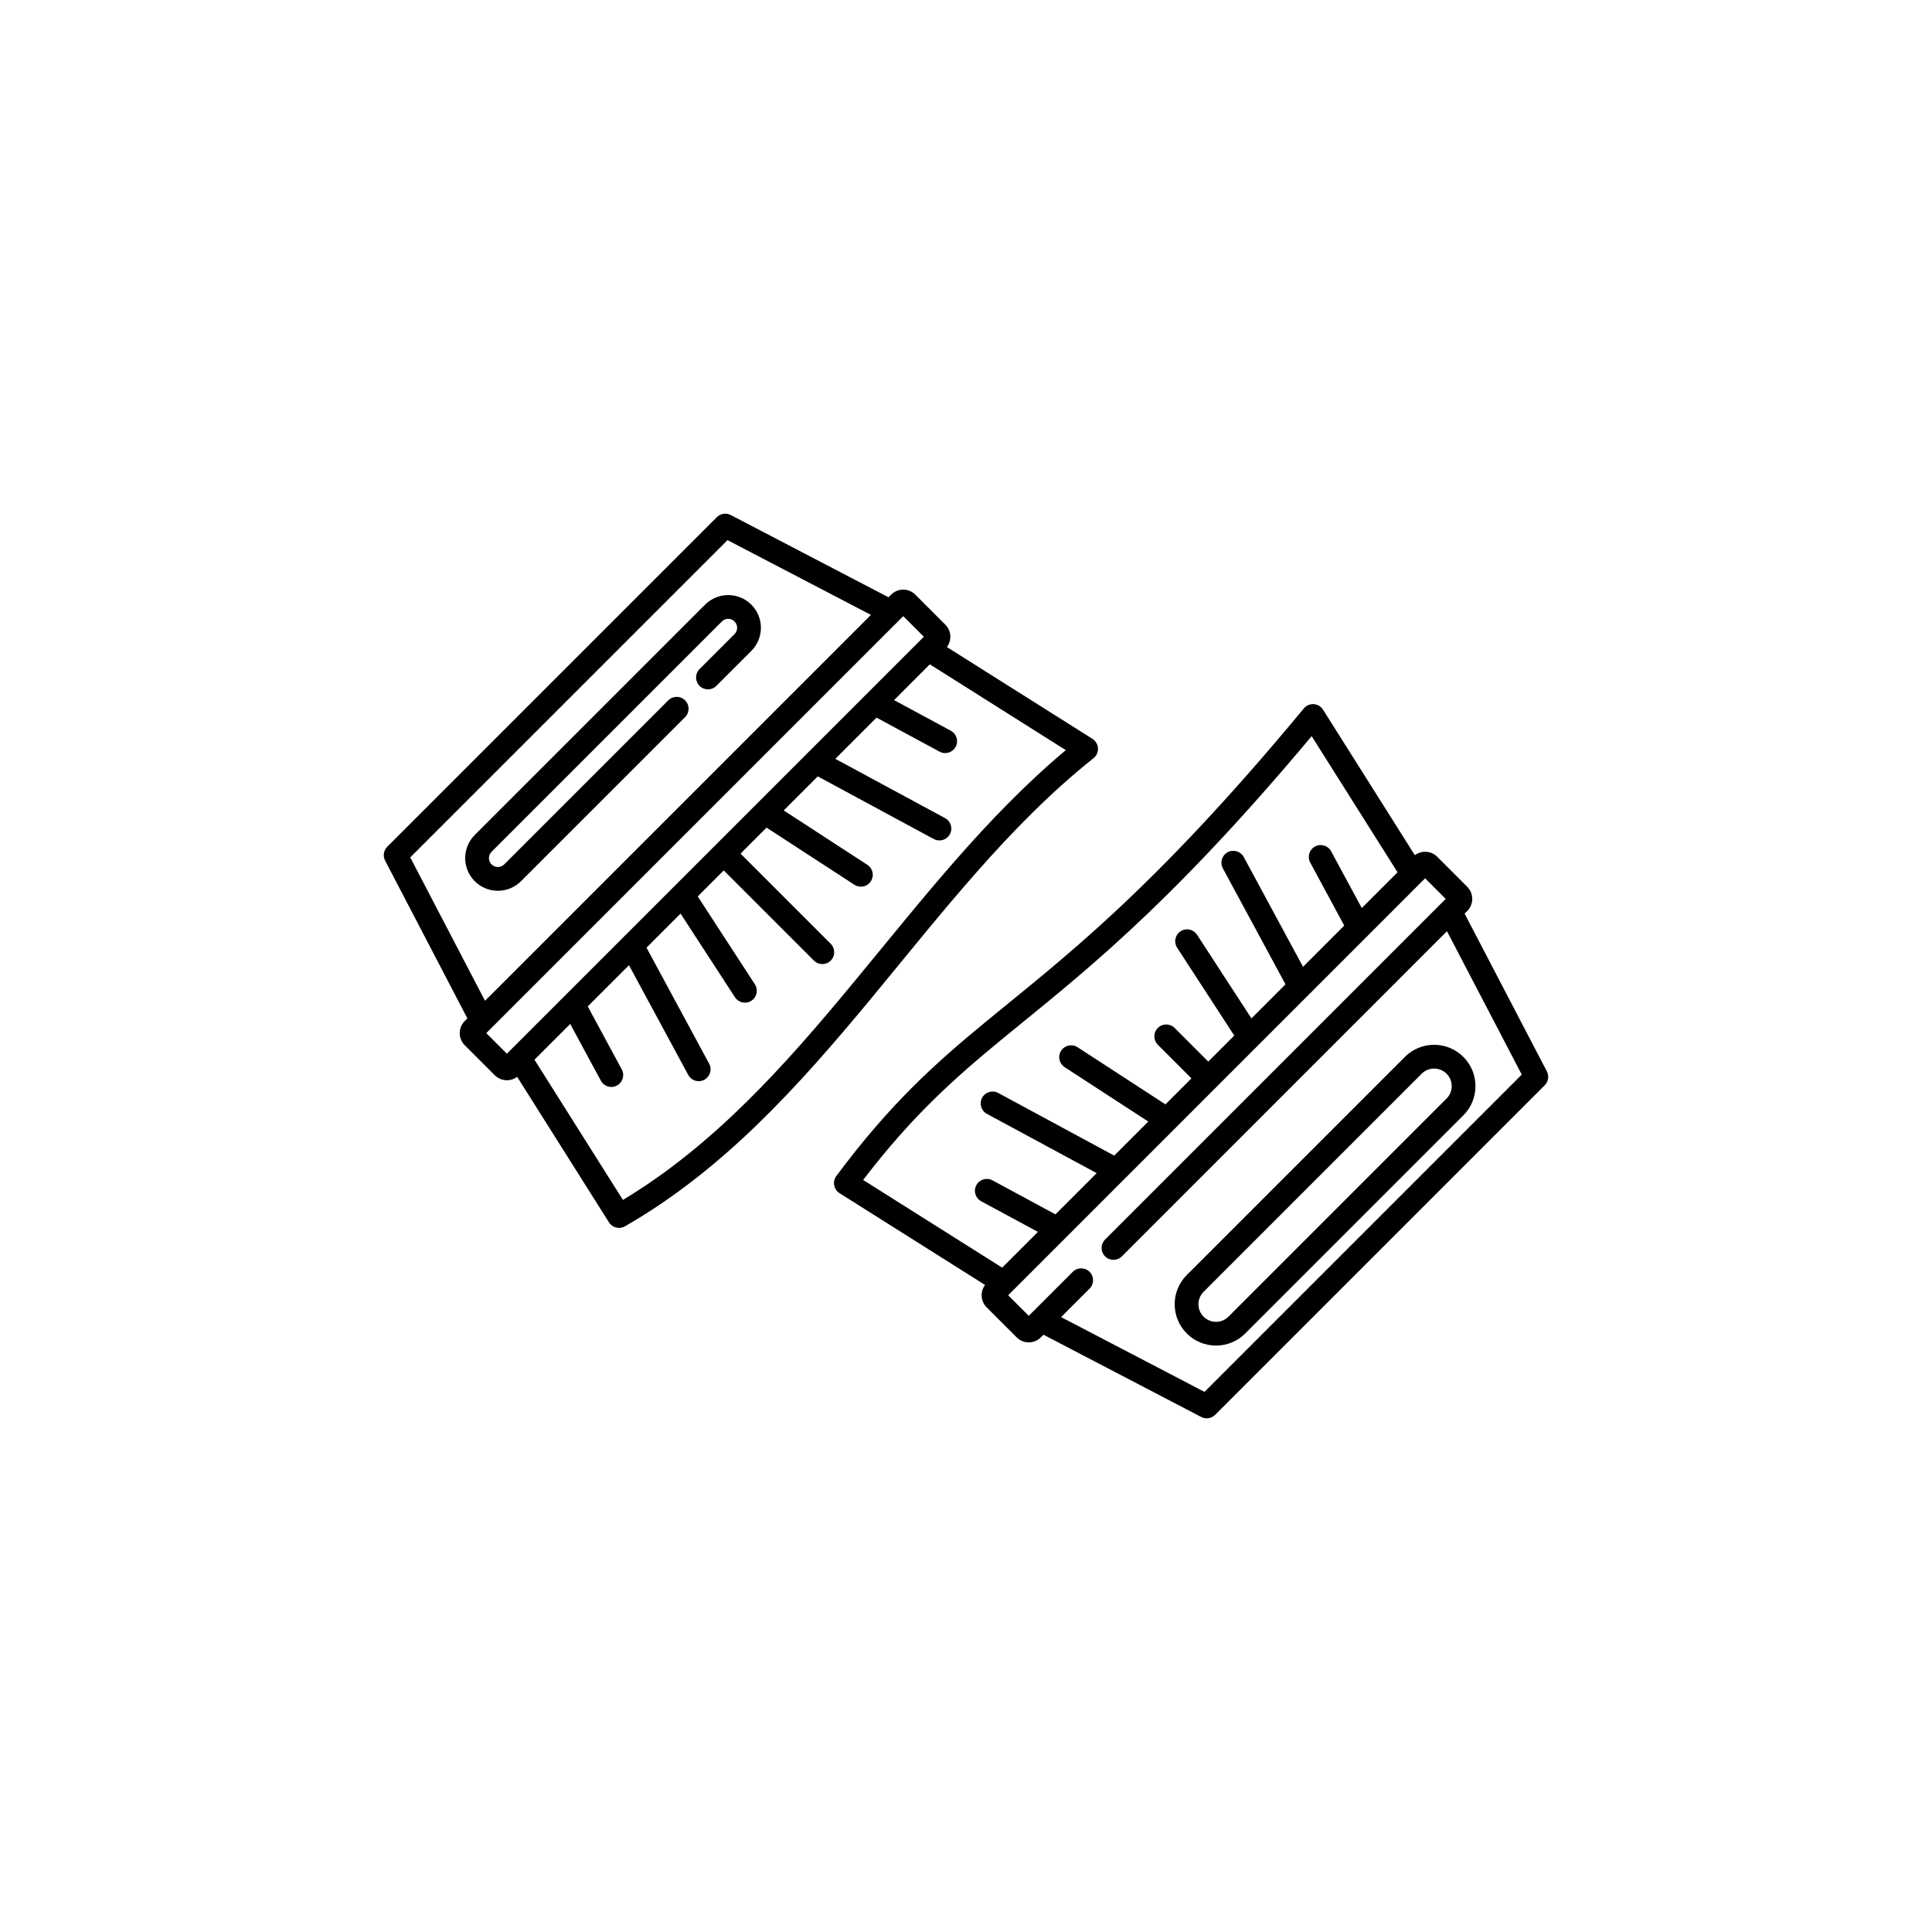 <?xml version="1.0" encoding="UTF-8"?>
<svg width="1200pt" height="1200pt" version="1.1" viewBox="0 0 1200 1200" xmlns="http://www.w3.org/2000/svg">
 <path d="m611.85 798.12c-3.137 4.156-2.816 10.102 0.969 13.887l18.664 18.66c4.141 4.141 10.859 4.141 15 0l1.645-1.645 97.98 51.098c2.859 1.492 6.352 0.945 8.633-1.328l204.72-204.72c2.277-2.277 2.816-5.769 1.324-8.629l-51.09-97.98 1.645-1.645c4.137-4.141 4.137-10.863 0-15.004l-18.66-18.66c-3.785-3.785-9.734-4.109-13.891-0.969l-57.027-90.402c-1.262-2-3.406-3.273-5.766-3.426-2.359-0.156-4.652 0.836-6.16 2.656-94.613 114.23-150.05 155.55-197 194.18-31.883 26.234-59.91 51.262-93.375 96.25-1.227 1.648-1.711 3.738-1.332 5.758 0.379 2.019 1.578 3.793 3.316 4.891zm270.89-250.16c-0.062 0.062-0.125 0.125-0.191 0.188l-33.188 33.191c-0.062 0.066-0.129 0.129-0.195 0.195l-36.301 36.301c-0.062 0.066-0.129 0.129-0.195 0.195l-31.285 31.285c-0.059 0.062-0.121 0.125-0.188 0.188l-82.492 82.492c-0.062 0.066-0.129 0.129-0.195 0.195l-36.301 36.301c-0.062 0.066-0.129 0.133-0.195 0.195l-33.188 33.188c-0.062 0.066-0.125 0.129-0.191 0.191l-2.438 2.438 12.789 12.789 2.438-2.438c0.062-0.07 0.129-0.133 0.199-0.199l24.699-24.703c2.883-2.879 7.559-2.879 10.438 0 2.879 2.883 2.879 7.559 0 10.438l-17.688 17.688 89.062 46.445 197.06-197.06-46.441-89.066-201.94 201.95c-2.879 2.879-7.559 2.879-10.438 0-2.879-2.883-2.879-7.559 0-10.438l208.95-208.96c0.066-0.066 0.133-0.133 0.199-0.195l2.438-2.441-12.789-12.785zm26.18 108.5c-10.023-10.02-26.297-10.02-36.316 0 0 0-135.47 135.47-135.47 135.47-10.023 10.02-10.023 26.293 0 36.312 10.02 10.02 26.293 10.02 36.312 0l135.47-135.47c10.02-10.023 10.02-26.293 0-36.316zm-10.438 10.438c4.258 4.262 4.258 11.18 0 15.441l-135.47 135.47c-4.262 4.262-11.18 4.262-15.441 0-4.258-4.262-4.258-11.18 0-15.441l135.47-135.47c4.262-4.262 11.18-4.262 15.441 0zm-30.445-125.11c-11.883-18.836-53.34-84.551-53.34-84.551-91.629 109.49-146.14 150.22-192.48 188.35-29.496 24.27-55.625 47.457-86.105 87.297l86.352 54.473 22.203-22.203-35.25-19.035c-3.586-1.938-4.922-6.418-2.988-10 1.938-3.586 6.418-4.922 10-2.988l39.133 21.133 25.602-25.605-68.172-36.812c-3.582-1.938-4.918-6.418-2.984-10 1.934-3.586 6.414-4.926 10-2.988l72.051 38.91 21.152-21.156-51.957-33.785c-3.414-2.223-4.383-6.797-2.164-10.211 2.223-3.414 6.797-4.383 10.211-2.164l54.578 35.492 16.152-16.152-20.879-20.879c-2.879-2.879-2.879-7.555 0-10.438 2.879-2.879 7.559-2.879 10.438 0l20.879 20.883 16.152-16.152-35.492-54.578c-2.223-3.414-1.254-7.992 2.16-10.211 3.414-2.223 7.992-1.25 10.211 2.164l33.789 51.957 21.152-21.156-38.91-72.051c-1.934-3.582-0.594-8.062 2.988-10 3.586-1.934 8.066-0.594 10 2.988l36.816 68.172 25.602-25.605-21.129-39.129c-1.938-3.586-0.598-8.066 2.984-10 3.586-1.938 8.066-0.598 10 2.984l19.039 35.254zm-577.73 90.758-1.645 1.645c-4.141 4.141-4.141 10.863 0 15.004l18.66 18.66c3.785 3.785 9.734 4.109 13.887 0.969l57.031 90.402c2.109 3.344 6.484 4.43 9.914 2.465 61.113-35.051 107.77-87.012 152.5-141 43.844-52.914 85.84-107.79 138.55-149.76 1.867-1.488 2.898-3.789 2.769-6.176-0.133-2.387-1.41-4.562-3.43-5.84l-90.402-57.027c3.137-4.156 2.816-10.102-0.973-13.887l-18.66-18.664c-4.141-4.137-10.863-4.137-15 0l-1.645 1.645-97.98-51.09c-2.859-1.488-6.356-0.953-8.633 1.324l-204.72 204.72c-2.277 2.277-2.816 5.769-1.324 8.629zm287.23-219.91-22.203 22.207 35.25 19.035c3.586 1.934 4.922 6.418 2.988 10-1.938 3.586-6.418 4.922-10 2.988l-39.133-21.133-25.602 25.605 68.172 36.812c3.582 1.938 4.918 6.418 2.984 10-1.934 3.586-6.418 4.922-10 2.988l-72.051-38.91-21.152 21.152 51.957 33.789c3.414 2.223 4.383 6.797 2.164 10.211-2.223 3.414-6.797 4.383-10.211 2.164l-54.578-35.492-16.152 16.148 56.008 56.008c2.879 2.879 2.879 7.559 0 10.438-2.883 2.879-7.559 2.879-10.438 0l-56.008-56.008-16.152 16.152 35.492 54.578c2.223 3.414 1.254 7.992-2.164 10.211-3.414 2.223-7.988 1.25-10.207-2.164l-33.789-51.957-21.152 21.152 38.906 72.051c1.938 3.586 0.598 8.066-2.984 10-3.586 1.938-8.066 0.598-10-2.984l-36.816-68.172-25.602 25.605 21.129 39.129c1.938 3.582 0.598 8.066-2.984 10-3.586 1.938-8.066 0.598-10-2.984l-19.039-35.254-22.203 22.203 54.941 87.09c56.586-34.078 100.28-83.211 142.38-134.03 42.254-50.992 82.914-103.69 132.71-145.34zm-18.957-27.492c-0.066 0.066-0.133 0.133-0.199 0.199l-253.71 253.71c-0.066 0.066-0.133 0.133-0.203 0.195l-2.434 2.438 12.785 12.789 2.441-2.438c0.059-0.062 0.125-0.129 0.188-0.188l33.188-33.191c0.066-0.066 0.133-0.133 0.199-0.195l36.301-36.301c0.062-0.066 0.129-0.129 0.195-0.195l31.285-31.285c0.059-0.062 0.121-0.125 0.188-0.188l51.02-51.02c0.062-0.062 0.121-0.125 0.188-0.188l31.281-31.285c0.066-0.066 0.133-0.129 0.199-0.195l36.301-36.301c0.062-0.066 0.129-0.133 0.195-0.195l33.188-33.188c0.062-0.066 0.125-0.129 0.188-0.191l2.441-2.438-12.789-12.789zm-17.648-3.227-89.062-46.441-197.06 197.06 46.441 89.066zm-95.992 44.086 21.727-21.73c7.926-7.926 7.926-20.793 0-28.719-7.926-7.926-20.797-7.926-28.723 0l-143.06 143.06c-7.926 7.926-7.926 20.793 0 28.719 7.926 7.926 20.797 7.926 28.723 0l101.92-101.91c2.879-2.883 2.879-7.559 0-10.438-2.883-2.879-7.559-2.879-10.438 0l-101.92 101.91c-2.164 2.168-5.684 2.168-7.848 0-2.164-2.164-2.164-5.68 0-7.844l143.06-143.06c2.168-2.168 5.684-2.168 7.848 0 2.168 2.164 2.168 5.68 0 7.848l-21.727 21.727c-2.883 2.879-2.883 7.555 0 10.438 2.879 2.879 7.555 2.879 10.438 0z" fill-rule="evenodd"/>
</svg>
